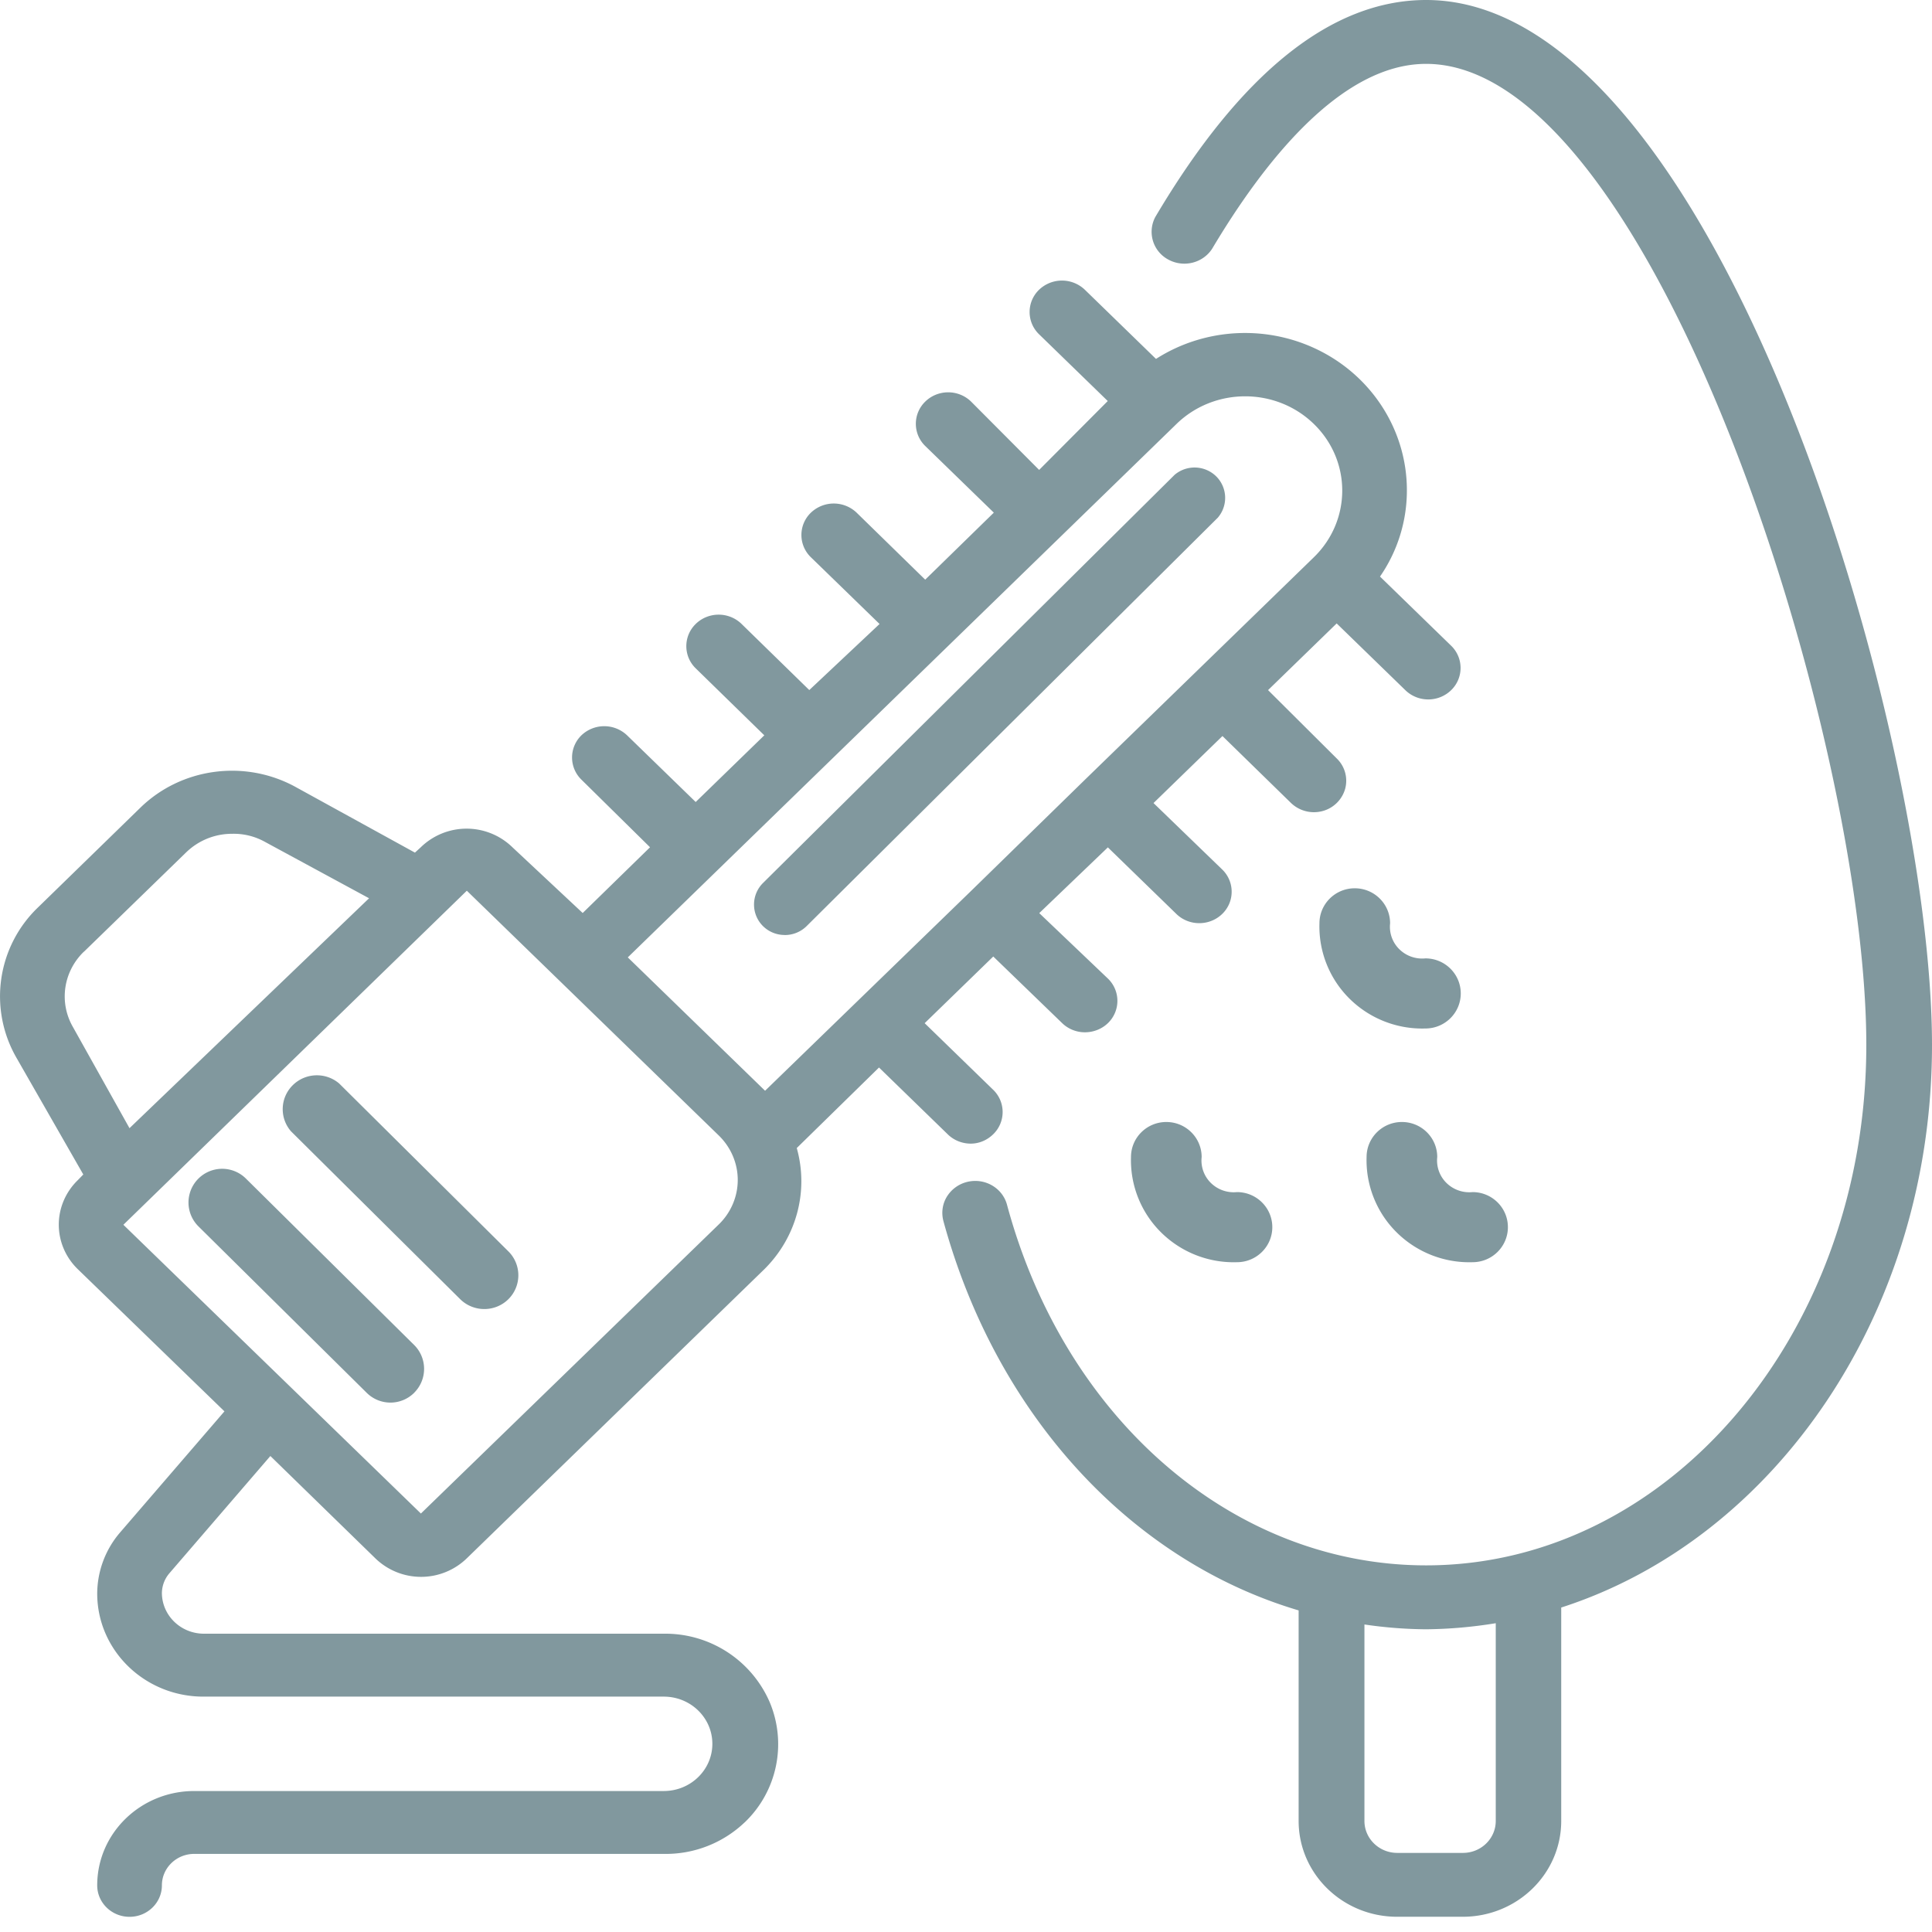 <svg xmlns="http://www.w3.org/2000/svg" width="35" height="35"  fill="#81989e" xmlns:v="https://vecta.io/nano"><path d="M7.503 25.231a.61.61 0 0 0 0-.865l-3.048-3.015a.61.61 0 0 0-.86.866l3.048 3.015a.61.61 0 0 0 .86 0zm.834-1.695c.242.238.632.238.873 0a.61.61 0 0 0 0-.866l-3.066-3.042c-.246-.209-.612-.195-.841.032a.61.61 0 0 0-.032.834l3.066 3.042zm5.88-6.597a.56.56 0 0 0 .394-.16l7.451-7.401a.55.55 0 0 0-.029-.748.56.56 0 0 0-.753-.029l-7.457 7.395a.55.55 0 0 0 0 .782c.105.103.246.161.394.16zM25.836 0c-1.713 0-3.36 1.32-4.906 3.93a.57.57 0 0 0 .229.769c.276.155.628.071.799-.191.91-1.528 2.313-3.351 3.877-3.351 4.121 0 7.975 12.223 7.975 17.773 0 5.209-3.568 9.428-7.975 9.428-3.473 0-6.542-2.627-7.594-6.54-.087-.306-.41-.486-.726-.405a.6.6 0 0 0-.364.27c-.08.133-.1.293-.059.442.969 3.542 3.425 6.158 6.434 7.049v3.814c0 .959.799 1.736 1.784 1.736h1.189c.985 0 1.784-.777 1.784-1.736v-3.866C32.151 27.878 35 23.786 35 18.931 35 13.311 31.129 0 25.836 0h0zm1.261 32.988c0 .32-.266.579-.595.579h-1.189c-.328 0-.595-.259-.595-.579v-3.559a7.94 7.94 0 0 0 1.118.087 8.23 8.23 0 0 0 1.261-.11v3.582zm-4.688-11.392a.59.59 0 0 1-.473-.166.57.57 0 0 1-.167-.469c0-.351-.287-.635-.64-.635s-.64.284-.64.635a1.84 1.84 0 0 0 .545 1.365 1.87 1.87 0 0 0 1.375.54c.353 0 .64-.284.64-.635s-.287-.635-.64-.635h0zm4.054-3.599c0-.351-.287-.635-.64-.635a.59.59 0 0 1-.473-.166.57.57 0 0 1-.167-.469c0-.351-.287-.635-.64-.635s-.64.284-.64.635a1.84 1.84 0 0 0 .545 1.365 1.87 1.87 0 0 0 1.375.54c.353 0 .64-.284.64-.635h0zm.214 4.869c.353 0 .64-.284.64-.635s-.287-.635-.64-.635a.59.59 0 0 1-.473-.166.57.57 0 0 1-.167-.469c0-.351-.287-.635-.64-.635s-.64.284-.64.635a1.84 1.84 0 0 0 .545 1.365 1.87 1.87 0 0 0 1.375.54h0zM13.49 33.015a1.96 1.96 0 0 0 .452-2.183 2.06 2.06 0 0 0-1.906-1.236H3.684c-.412-.006-.744-.329-.751-.729a.56.56 0 0 1 .135-.365l1.83-2.125 1.9 1.852a1.19 1.19 0 0 0 1.66 0l5.39-5.237c.582-.578.806-1.413.586-2.194l1.49-1.459 1.243 1.208c.11.109.26.17.416.171s.302-.064.411-.171a.56.56 0 0 0 0-.803l-1.243-1.208 1.243-1.208 1.249 1.208c.109.105.257.165.411.165s.306-.059.416-.165a.56.56 0 0 0 0-.809l-1.243-1.185 1.243-1.191 1.243 1.208c.111.107.261.166.416.165.236-.001.448-.139.539-.35a.56.56 0 0 0-.122-.618l-1.249-1.208 1.249-1.214 1.243 1.214a.6.6 0 0 0 .567.146.58.58 0 0 0 .413-.405.56.56 0 0 0-.154-.55l-1.243-1.237 1.243-1.208 1.243 1.208c.11.108.26.169.416.169s.306-.061.416-.169a.56.56 0 0 0 0-.803L25 10.445a2.74 2.74 0 0 0 .487-1.573c-.003-1.046-.597-2.007-1.545-2.501s-2.1-.445-3 .131l-1.29-1.254a.6.6 0 0 0-.827 0 .56.56 0 0 0 0 .809l1.243 1.208-1.243 1.248-1.232-1.237c-.11-.108-.26-.169-.416-.169s-.306.061-.416.169a.56.56 0 0 0 0 .803l1.243 1.208-1.243 1.214-1.243-1.214a.6.6 0 0 0-.827 0 .56.56 0 0 0 0 .809l1.243 1.208-1.273 1.197-1.226-1.197c-.11-.108-.26-.169-.416-.169s-.306.061-.416.169a.56.56 0 0 0 0 .803l1.243 1.214-1.243 1.208-1.243-1.208a.6.6 0 0 0-.827 0 .56.56 0 0 0 0 .803l1.243 1.225-1.22 1.191-1.273-1.191a1.19 1.19 0 0 0-1.66 0l-.106.097-2.176-1.197c-.916-.494-2.057-.338-2.797.382L.688 16.439a2.23 2.23 0 0 0-.393 2.718l1.214 2.12-.1.103c-.22.214-.344.504-.344.806s.124.593.344.806l2.657 2.576-1.9 2.205a1.71 1.71 0 0 0-.405 1.094c0 1.032.861 1.869 1.924 1.869h8.34c.486 0 .88.383.88.855s-.394.855-.88.855H3.52c-.972 0-1.759.765-1.759 1.709 0 .315.263.57.586.57s.586-.255.586-.57.263-.57.586-.57h8.504a2.07 2.07 0 0 0 1.466-.57h0zM1.52 17.242l1.853-1.801a1.19 1.19 0 0 1 .833-.336 1.16 1.16 0 0 1 .586.142l1.894 1.026-4.34 4.165-1.026-1.835c-.255-.446-.173-1.002.199-1.362zM21.314 7.68c.687-.667 1.8-.667 2.487 0s.686 1.749 0 2.416l-4.146 4.029-2.059 2.011-3.736 3.624-2.487-2.416 9.941-9.664zM8.458 16.137l4.563 4.433c.22.214.344.504.344.806s-.124.593-.344.806l-5.396 5.237-5.39-5.231 6.222-6.052z"/></svg>